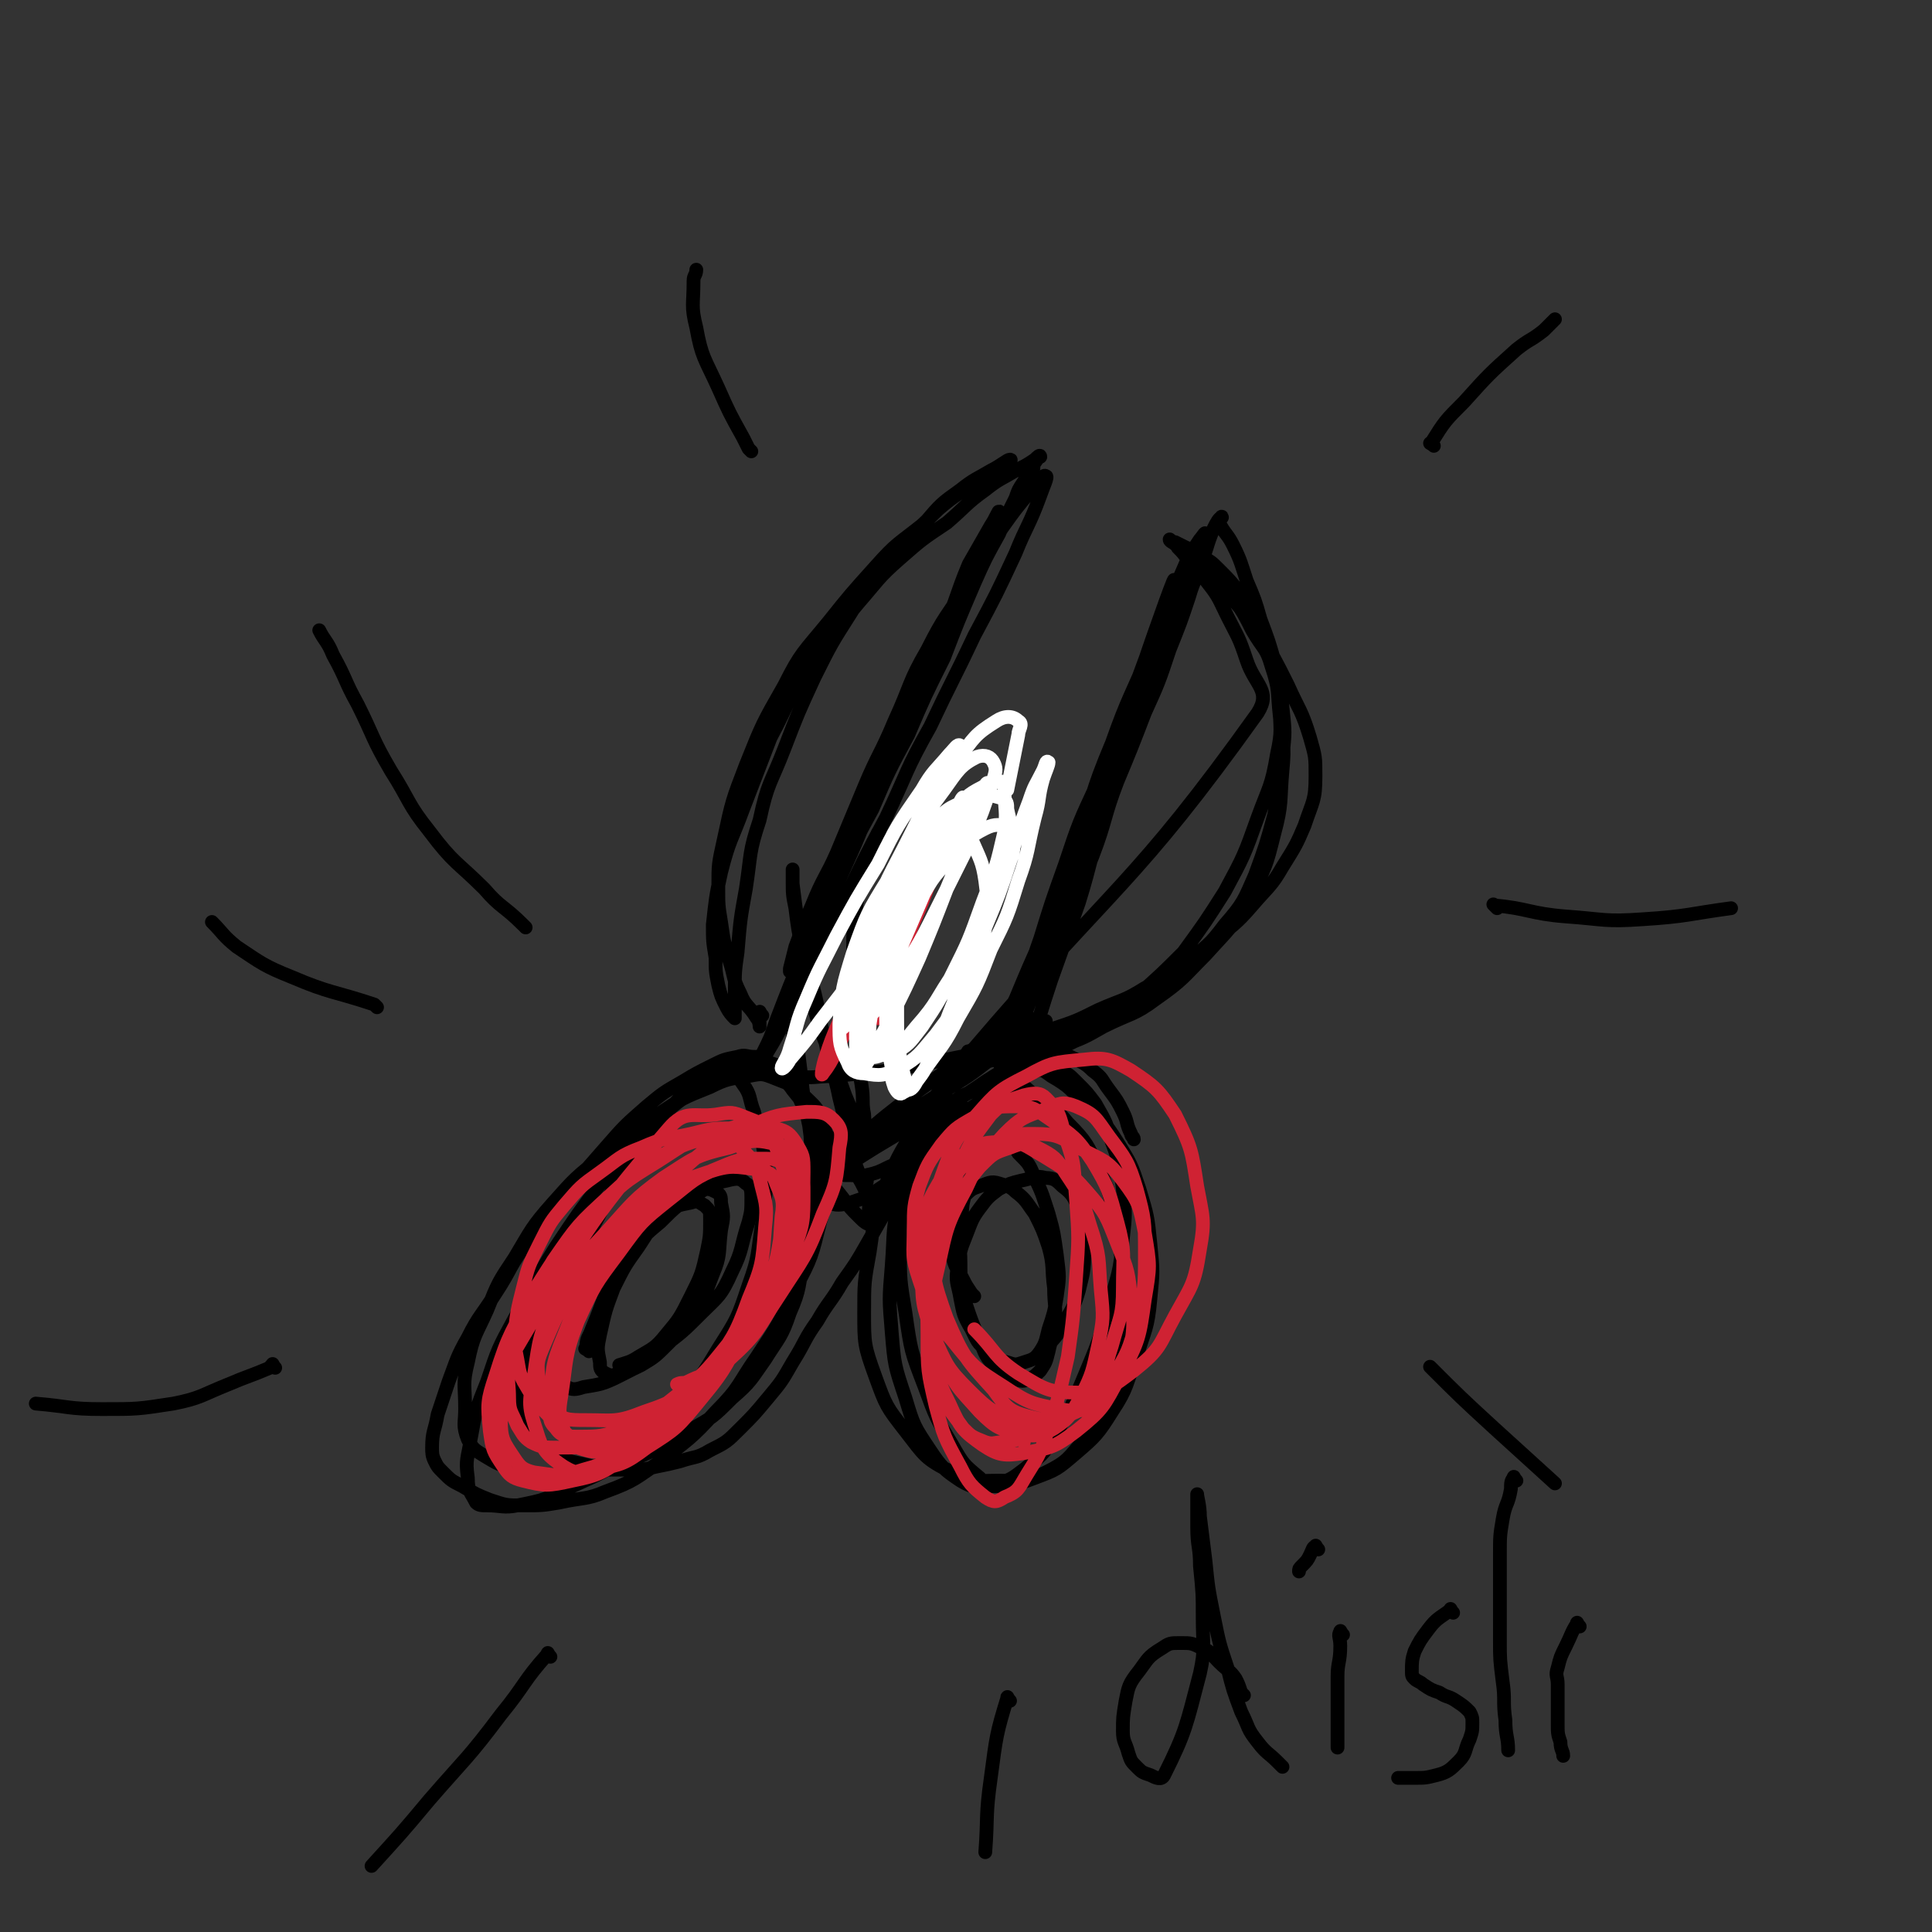 <svg viewBox='0 0 702 702' version='1.1' xmlns='http://www.w3.org/2000/svg' xmlns:xlink='http://www.w3.org/1999/xlink'><rect x="0" y="0" width="702" height="702" fill="#333333" stroke="none"/><g fill='none' stroke='#000000' stroke-width='5' stroke-linecap='round' stroke-linejoin='round'><path d='M277,369c-1,-1 -1,-2 -1,-1 -1,0 0,1 0,3 0,1 0,2 0,2 0,0 0,-2 -1,-3 -3,-5 -4,-4 -6,-9 -3,-6 -2,-6 -4,-12 -2,-7 -2,-7 -3,-14 -1,-6 -1,-6 -1,-13 0,-8 0,-8 2,-17 3,-14 3,-14 8,-27 6,-15 6,-15 14,-29 6,-12 7,-12 16,-23 8,-10 8,-10 17,-20 8,-9 8,-8 18,-16 6,-7 6,-7 13,-12 5,-4 6,-4 11,-7 4,-2 6,-4 7,-4 1,0 -1,1 -3,2 -4,3 -4,2 -8,5 -8,6 -8,5 -15,11 -8,8 -9,8 -16,16 -9,10 -9,11 -16,22 -7,11 -7,11 -13,23 -6,13 -6,13 -11,26 -5,13 -6,12 -9,26 -4,12 -3,12 -5,25 -2,11 -2,11 -3,23 -1,7 -1,7 -1,14 0,5 0,5 0,9 0,1 0,1 0,1 -1,-1 -2,-2 -3,-4 -2,-4 -2,-4 -3,-8 -1,-5 -1,-5 -1,-10 -1,-6 -1,-6 -1,-12 1,-9 1,-10 3,-19 3,-12 4,-12 8,-23 5,-13 5,-13 10,-26 7,-13 6,-14 14,-26 8,-12 9,-12 18,-23 7,-8 7,-9 15,-16 8,-7 8,-7 17,-13 7,-6 7,-7 14,-12 5,-4 6,-4 11,-7 4,-2 4,-2 7,-4 1,-1 2,-2 2,-1 -1,0 -1,1 -2,2 -1,2 0,2 -1,3 -1,2 -2,2 -3,4 -2,3 -2,3 -3,6 -3,6 -3,6 -6,13 -5,9 -5,9 -9,18 -6,14 -6,14 -11,27 -7,14 -7,14 -13,28 -7,13 -7,13 -13,27 -6,11 -6,11 -11,22 -5,10 -5,10 -9,20 -3,5 -3,6 -6,11 -2,3 -2,4 -4,6 0,0 0,0 0,-1 1,-4 1,-4 2,-8 3,-8 3,-8 6,-15 4,-10 5,-10 9,-19 5,-12 5,-12 10,-24 5,-12 6,-12 11,-24 6,-13 5,-14 12,-26 6,-12 7,-12 14,-23 7,-11 7,-11 13,-21 5,-7 5,-7 10,-13 3,-3 5,-7 6,-6 1,0 -1,4 -2,7 -4,11 -5,11 -9,21 -7,15 -7,15 -15,30 -8,17 -8,16 -16,33 -9,16 -8,16 -16,33 -8,15 -8,15 -15,30 -7,13 -7,13 -13,26 -5,9 -5,9 -9,18 -3,6 -3,6 -6,11 -1,2 -2,3 -3,3 0,0 1,-1 1,-2 3,-6 3,-6 5,-12 5,-13 5,-13 10,-25 7,-15 8,-15 15,-31 7,-15 6,-15 13,-30 6,-15 5,-15 11,-30 6,-13 7,-13 12,-27 5,-11 4,-11 9,-23 4,-7 4,-7 8,-14 2,-3 3,-6 3,-5 0,1 -2,5 -4,9 -6,12 -6,12 -11,25 -7,14 -7,14 -13,28 -7,15 -7,15 -14,30 -6,13 -7,12 -12,25 -5,11 -4,11 -8,22 -3,8 -3,8 -5,16 -1,5 -1,5 -1,9 '/><path d='M367,372c-1,-1 -2,-1 -1,-1 1,-4 1,-4 3,-8 5,-12 5,-12 10,-23 5,-14 6,-14 11,-28 7,-15 6,-15 12,-30 6,-16 6,-16 13,-31 5,-14 5,-14 10,-27 5,-11 5,-11 9,-22 2,-4 3,-6 4,-8 0,-1 -1,1 -2,2 -4,6 -4,6 -7,13 -6,13 -6,14 -11,27 -7,17 -8,17 -14,34 -8,19 -7,20 -13,39 -6,17 -16,43 -12,33 14,-39 32,-89 47,-129 3,-10 -6,15 -11,30 -15,43 -15,43 -29,87 -4,11 -3,11 -7,22 -3,9 -4,9 -7,18 -2,5 -2,5 -4,10 0,1 -1,2 -1,1 0,-1 0,-2 0,-5 2,-6 2,-6 4,-13 4,-11 3,-11 7,-22 4,-13 4,-13 9,-27 5,-15 5,-15 12,-30 12,-28 13,-28 26,-57 5,-11 6,-11 11,-22 3,-6 2,-6 5,-13 1,-2 2,-4 3,-4 0,-1 -1,1 -1,2 2,4 3,4 5,8 3,6 3,7 5,13 3,7 3,7 5,14 3,8 3,8 5,15 2,8 2,8 3,17 1,9 1,9 0,18 -1,10 -1,10 -3,21 -3,11 -3,11 -7,22 -4,9 -4,10 -11,18 -6,8 -6,7 -14,14 -7,5 -7,5 -15,9 -8,5 -8,4 -17,8 -8,4 -8,4 -17,7 -7,3 -7,3 -14,5 -5,2 -5,1 -10,2 -3,1 -4,1 -6,1 -1,0 1,0 1,0 52,-61 59,-60 104,-123 5,-8 -1,-10 -4,-19 -3,-9 -3,-8 -7,-16 -3,-6 -3,-7 -7,-12 -3,-4 -4,-4 -7,-8 -2,-3 -2,-3 -4,-5 -1,-2 -3,-2 -3,-3 0,0 1,1 2,1 2,1 2,1 4,2 3,1 3,1 5,3 4,2 4,2 7,5 4,4 4,4 8,9 4,5 4,5 7,11 3,7 3,7 5,14 2,8 2,8 2,15 0,9 1,9 -1,18 -2,12 -3,12 -7,23 -5,14 -5,14 -12,27 -7,11 -7,11 -15,22 -8,8 -8,8 -17,16 -6,6 -6,6 -13,11 -6,4 -7,4 -13,7 -6,3 -6,3 -12,5 -4,2 -4,2 -7,3 -2,1 -3,0 -4,0 -1,0 0,0 1,-1 1,0 1,-1 1,-1 1,-1 1,-1 2,-2 3,-2 3,-2 6,-3 4,-2 4,-2 7,-3 6,-3 7,-2 12,-5 8,-4 8,-4 15,-8 8,-5 8,-5 16,-10 8,-6 8,-6 16,-12 8,-7 9,-7 15,-14 6,-7 7,-7 11,-14 5,-8 5,-8 8,-15 3,-9 4,-9 4,-18 0,-7 0,-7 -2,-14 -3,-10 -4,-10 -8,-19 -5,-10 -5,-10 -10,-18 -4,-7 -5,-7 -9,-12 -4,-4 -4,-4 -7,-8 -3,-3 -3,-3 -5,-6 -2,-2 -2,-2 -4,-4 -1,-1 -2,-2 -1,-1 0,0 1,1 3,2 3,2 3,2 5,5 4,5 5,5 8,10 4,6 4,6 7,12 4,7 5,6 7,13 3,9 2,9 3,18 1,10 2,10 1,20 -1,11 0,12 -3,23 -3,12 -3,12 -9,23 -6,11 -7,11 -16,21 -8,8 -8,9 -18,16 -8,6 -9,5 -19,10 -7,4 -7,4 -15,7 -6,2 -6,2 -11,3 -3,0 -3,0 -6,-1 -1,-1 -2,-1 -2,-2 0,-1 1,-1 1,-2 1,-3 0,-3 1,-6 2,-5 2,-5 4,-10 3,-7 4,-7 7,-13 4,-9 4,-9 8,-17 5,-11 5,-11 9,-21 5,-13 4,-14 9,-27 5,-12 5,-12 10,-25 5,-11 5,-11 9,-23 4,-10 4,-10 7,-19 2,-7 3,-7 5,-13 1,-4 1,-5 1,-8 0,-1 0,1 0,1 -1,2 -1,1 -2,3 -3,6 -3,6 -6,12 -4,10 -5,10 -8,20 -5,15 -5,15 -9,29 -6,17 -6,17 -11,34 -6,16 -5,17 -10,33 -5,14 -5,14 -10,28 -4,12 -4,13 -8,25 -3,6 -2,7 -5,13 -1,2 -1,2 -2,3 '/><path d='M320,304c-1,-1 -1,-2 -1,-1 -3,5 -3,6 -5,13 -2,7 -2,7 -3,14 -1,8 -1,8 -1,15 0,9 0,9 0,17 0,9 0,9 1,19 1,7 1,7 2,13 1,6 0,6 1,11 0,4 2,8 1,8 -1,0 -3,-3 -4,-6 -4,-9 -4,-9 -7,-18 -4,-11 -5,-11 -8,-22 -3,-10 -2,-10 -4,-20 -2,-9 -2,-9 -3,-17 -1,-5 -1,-5 -1,-10 0,-2 0,-5 0,-4 0,0 0,2 0,5 1,8 1,8 2,15 2,10 3,10 5,21 3,11 2,11 5,22 2,10 3,10 5,20 2,8 2,8 4,16 1,6 1,6 3,11 1,3 1,4 2,5 0,0 1,-1 1,-2 0,-1 0,-1 0,-2 '/><path d='M365,379c-1,-1 -2,-1 -1,-1 2,-2 3,-2 7,-3 3,-1 3,-1 5,-2 2,-1 4,-2 4,-2 0,0 -1,1 -3,2 -8,6 -8,6 -16,11 -9,7 -9,7 -19,13 -9,6 -10,6 -19,11 -8,5 -8,5 -15,9 -3,2 -6,4 -6,4 0,0 3,-2 6,-4 9,-7 8,-7 17,-14 9,-7 9,-7 19,-14 8,-7 8,-7 17,-12 5,-4 5,-4 11,-6 2,-1 4,-1 5,0 1,1 1,2 0,4 -4,7 -4,7 -9,13 -7,9 -7,8 -15,16 -9,9 -8,9 -18,16 -6,6 -7,6 -14,11 -6,4 -6,4 -12,6 -4,1 -5,1 -8,0 -2,-1 -1,-1 -2,-3 -1,-4 -1,-5 -2,-9 -2,-8 -2,-8 -3,-16 -2,-9 -2,-10 -3,-19 -1,-8 -1,-8 -2,-16 -1,-5 -1,-5 -1,-9 0,-2 0,-4 0,-4 0,-1 0,1 0,2 0,3 0,3 0,6 0,8 0,8 1,15 1,10 2,10 4,20 3,10 2,10 6,19 3,7 3,7 7,12 3,4 3,4 6,7 2,2 3,3 5,3 0,0 -1,-2 -1,-3 -1,-4 1,-5 -1,-8 -3,-7 -4,-7 -8,-13 -5,-8 -6,-7 -11,-15 -4,-5 -4,-5 -8,-10 -2,-3 -3,-3 -5,-5 -1,-1 -2,-2 -1,-1 2,0 3,1 7,1 7,1 7,0 14,0 10,-1 10,-1 20,-2 11,-2 11,-2 21,-4 10,-2 10,-2 19,-5 7,-2 7,-2 13,-4 3,-1 3,-1 7,-2 0,0 1,0 1,0 0,0 0,1 -1,1 -5,4 -5,4 -9,7 -8,6 -8,6 -16,11 -10,7 -10,6 -20,12 -10,6 -10,6 -20,12 -8,5 -8,5 -15,10 -4,3 -6,5 -7,5 -1,0 1,-3 3,-5 5,-6 5,-6 11,-10 7,-5 7,-5 14,-9 6,-4 6,-4 12,-6 4,-2 4,-2 8,-2 3,0 4,0 5,1 1,1 -1,2 -2,3 -3,3 -3,3 -6,6 -4,4 -4,4 -9,8 -4,3 -4,4 -9,6 -4,2 -4,2 -8,3 -3,1 -3,0 -6,0 -1,0 -1,0 -2,0 -1,-1 -1,-1 -2,-2 -1,-1 -1,-1 -1,-2 0,-1 0,-1 -1,-2 -1,-1 -1,-1 -1,-1 -1,-1 0,-1 0,-1 0,-1 -1,0 -1,-1 0,0 0,-1 0,-1 0,0 -1,0 -1,0 -1,0 -1,-1 -1,-1 0,-1 -1,0 -1,-1 0,0 0,-1 0,-1 0,-1 0,-1 -1,-2 0,-1 0,-1 -1,-2 0,-1 -1,-1 -1,-2 -1,-1 0,-2 -1,-3 -1,-2 -1,-2 -2,-3 -2,-3 -1,-3 -3,-5 -2,-3 -2,-3 -4,-5 -2,-2 -2,-2 -4,-4 -2,-2 -2,-2 -4,-3 -1,-1 -1,-1 -3,-1 -3,0 -3,-1 -6,0 -5,1 -5,1 -9,3 -6,3 -6,3 -11,6 -7,4 -7,4 -13,9 -8,7 -8,7 -15,15 -7,8 -7,8 -14,16 -7,9 -7,9 -14,18 -7,9 -6,10 -12,19 -5,8 -6,8 -10,16 -4,7 -4,8 -7,16 -2,6 -2,6 -4,12 -1,6 -2,6 -2,12 0,2 0,3 1,5 1,2 1,2 3,4 3,3 3,3 7,5 5,3 5,3 10,5 6,2 6,2 12,2 7,0 7,0 13,-1 9,-2 10,-1 17,-4 11,-4 11,-5 20,-11 10,-8 11,-8 20,-18 9,-9 8,-10 15,-20 8,-12 8,-12 14,-25 6,-11 6,-12 9,-24 3,-10 3,-11 3,-22 0,-7 0,-8 -2,-14 -2,-6 -3,-6 -7,-10 -4,-4 -5,-4 -10,-6 -5,-2 -5,-2 -10,-1 -7,1 -8,1 -14,4 -10,4 -10,4 -19,10 -11,7 -11,7 -20,15 -10,8 -10,8 -18,17 -8,9 -8,10 -14,20 -6,9 -6,9 -10,19 -4,9 -5,9 -7,19 -2,8 -1,8 -1,17 0,5 -1,6 1,11 2,4 3,4 6,6 5,3 5,3 11,5 6,2 6,2 12,2 8,0 8,0 16,-2 9,-2 9,-2 18,-5 9,-4 9,-4 17,-9 9,-5 9,-5 16,-12 7,-6 7,-7 12,-14 5,-8 6,-8 9,-17 4,-9 3,-10 5,-19 2,-10 2,-10 3,-20 1,-10 1,-10 0,-19 -1,-8 0,-9 -2,-16 -2,-6 -2,-6 -6,-11 -3,-4 -4,-5 -8,-6 -4,-1 -5,0 -9,1 -7,3 -8,3 -14,7 -9,6 -10,6 -18,14 -10,10 -10,10 -19,21 -9,12 -9,12 -17,24 -8,13 -8,13 -15,26 -6,11 -6,11 -10,23 -4,10 -4,10 -6,21 -1,7 -2,7 -1,14 0,5 1,5 3,9 1,1 2,1 4,1 5,0 6,1 11,0 10,-2 10,-2 20,-7 11,-5 12,-5 22,-13 9,-7 9,-8 17,-18 8,-9 8,-9 14,-19 7,-11 7,-11 11,-23 4,-11 3,-11 5,-23 1,-11 2,-11 1,-22 -1,-9 -2,-9 -4,-18 -2,-5 -1,-6 -4,-10 -2,-3 -2,-3 -5,-4 -2,-1 -2,0 -4,0 -2,1 -2,1 -4,2 -5,3 -5,2 -9,6 -6,6 -6,7 -11,14 -7,9 -7,9 -13,18 -6,10 -5,10 -11,20 -5,9 -6,9 -11,19 -4,8 -5,8 -8,17 -3,7 -3,7 -4,14 -1,6 -1,6 -1,12 0,3 0,3 2,6 2,3 2,3 5,6 3,3 3,3 7,5 4,2 4,2 9,3 4,1 4,1 9,2 4,0 4,0 9,0 4,0 4,0 8,-1 5,-1 5,-1 9,-2 6,-2 6,-1 11,-4 6,-3 6,-3 11,-8 5,-5 5,-5 10,-11 5,-6 5,-6 9,-13 5,-8 4,-8 9,-15 4,-7 5,-7 9,-14 5,-7 5,-7 9,-14 4,-7 4,-7 8,-14 4,-7 4,-7 9,-13 4,-5 4,-5 8,-10 4,-4 4,-4 8,-8 4,-4 4,-4 9,-7 5,-4 5,-4 10,-7 5,-3 5,-3 10,-4 3,-1 4,-1 7,0 4,1 4,1 7,4 4,4 4,4 7,8 4,7 4,7 6,14 3,8 3,9 4,17 1,9 1,9 0,18 -1,13 -2,13 -5,25 -4,13 -4,13 -9,25 -5,12 -5,12 -11,22 -4,7 -5,7 -11,12 -4,3 -5,4 -10,5 -3,1 -4,0 -6,-2 -6,-5 -6,-5 -10,-12 -6,-10 -6,-10 -10,-21 -5,-13 -5,-13 -7,-27 -2,-12 -2,-12 -2,-24 0,-10 0,-10 2,-20 2,-9 2,-9 5,-17 3,-8 3,-9 7,-16 4,-6 4,-7 10,-11 5,-3 6,-3 11,-4 5,-1 5,0 10,1 5,2 6,2 10,5 7,4 7,5 12,10 7,7 7,6 12,14 5,8 5,8 8,17 3,10 3,10 4,20 1,10 1,10 0,20 -1,11 -2,11 -5,21 -4,10 -3,11 -9,20 -5,8 -6,9 -13,15 -7,6 -7,6 -15,9 -8,3 -8,3 -16,3 -6,0 -6,1 -11,-2 -6,-4 -7,-5 -11,-11 -6,-9 -6,-9 -9,-19 -4,-12 -4,-12 -5,-24 -1,-12 -1,-12 0,-24 1,-13 0,-13 3,-24 3,-11 3,-11 8,-20 4,-7 4,-8 9,-13 4,-4 5,-5 11,-7 6,-2 7,-3 13,-2 5,0 5,2 8,4 7,5 7,4 12,10 7,7 7,8 11,16 4,9 4,9 6,18 2,11 2,11 3,21 1,10 1,10 0,19 -1,11 -1,12 -5,22 -3,10 -3,11 -9,19 -6,7 -6,8 -14,12 -8,4 -9,3 -17,3 -9,0 -10,1 -17,-3 -10,-5 -10,-6 -17,-15 -7,-9 -7,-9 -11,-20 -4,-11 -4,-12 -4,-23 0,-11 0,-11 2,-22 2,-13 1,-13 6,-25 5,-12 6,-12 12,-23 6,-8 5,-9 12,-15 6,-6 7,-6 14,-9 6,-3 7,-2 13,-3 4,-1 4,-1 8,0 4,1 4,2 8,4 4,2 5,2 8,5 4,3 3,3 6,7 3,4 3,4 5,8 2,4 1,4 3,8 0,1 1,1 1,2 '/><path d='M354,471c-1,-1 -1,-1 -1,-1 -2,-3 -2,-3 -3,-5 -2,-4 -3,-4 -4,-9 -1,-4 -1,-5 -1,-9 0,-3 0,-3 1,-6 1,-3 2,-4 4,-6 3,-3 3,-3 6,-4 3,-1 4,-2 7,-1 3,1 4,1 6,3 4,3 4,4 7,8 3,6 3,6 5,12 2,7 1,8 2,15 0,7 1,7 0,13 0,5 -1,5 -2,10 -1,4 -1,4 -3,7 -2,2 -2,2 -4,3 -2,1 -3,1 -5,0 -4,-1 -5,-1 -7,-4 -4,-4 -4,-5 -6,-10 -3,-7 -3,-7 -5,-13 -2,-8 -2,-8 -2,-15 0,-7 -1,-7 0,-13 1,-7 0,-7 2,-13 1,-5 2,-5 4,-9 2,-3 2,-4 5,-6 3,-2 3,-2 6,-2 2,0 3,1 4,3 4,4 4,4 6,9 3,6 3,7 5,13 2,7 2,8 3,15 1,8 1,8 0,15 -1,6 -1,6 -3,12 -1,4 -1,5 -3,8 -2,3 -3,3 -6,4 -3,1 -3,1 -6,0 -4,-1 -4,-1 -7,-4 -4,-3 -4,-4 -6,-8 -3,-5 -3,-6 -4,-11 -1,-6 -2,-6 -1,-12 1,-6 1,-6 3,-11 2,-5 2,-6 5,-10 3,-4 3,-4 7,-7 4,-2 4,-2 8,-3 5,-1 5,-2 9,-1 3,0 4,1 6,3 4,3 4,4 6,8 2,6 2,7 2,13 0,9 0,9 -2,17 -2,7 -3,7 -6,13 -3,5 -3,4 -6,8 '/><path d='M214,491c-1,-1 -2,-1 -1,-1 0,-4 1,-4 2,-7 3,-7 3,-8 6,-15 4,-6 4,-6 8,-12 5,-7 5,-7 11,-12 6,-6 6,-6 13,-10 5,-3 6,-4 11,-5 4,-1 5,-1 7,1 2,1 2,3 2,5 0,5 0,5 -1,9 -3,9 -2,10 -6,18 -4,9 -5,9 -11,15 -7,7 -7,7 -15,13 -7,6 -7,6 -15,10 -6,3 -7,3 -13,4 -3,1 -4,1 -6,0 -2,-1 -2,-2 -2,-4 -1,-4 -1,-4 0,-7 2,-9 2,-9 6,-17 5,-10 5,-10 11,-18 6,-8 6,-8 12,-14 5,-5 5,-6 11,-9 5,-3 6,-2 11,-3 3,0 3,0 5,1 2,1 2,2 2,4 1,5 1,5 0,10 -1,8 0,9 -3,16 -3,8 -3,8 -7,14 -4,6 -4,6 -9,11 -5,5 -5,5 -10,8 -4,2 -4,2 -8,3 -3,1 -3,1 -5,0 -2,-1 -2,-2 -2,-4 -1,-5 -1,-5 0,-10 2,-9 2,-9 5,-17 4,-8 4,-8 9,-15 4,-6 4,-7 9,-11 4,-4 5,-4 10,-5 3,-1 3,0 5,1 2,2 2,2 2,5 0,6 0,6 -1,11 -2,9 -2,9 -6,17 -4,8 -4,8 -9,14 -4,5 -5,5 -10,8 -3,2 -4,2 -7,3 '/></g>
<g fill='none' stroke='#CF2233' stroke-width='5' stroke-linecap='round' stroke-linejoin='round'><path d='M210,525c-1,-1 -1,-1 -1,-1 -5,-5 -6,-5 -10,-10 -4,-4 -4,-4 -7,-9 -3,-5 -3,-5 -4,-11 -1,-5 -1,-5 -1,-10 1,-8 1,-8 3,-16 2,-8 2,-8 6,-16 4,-8 4,-8 9,-14 6,-7 6,-7 13,-12 7,-5 7,-6 15,-9 9,-4 9,-3 18,-5 8,-2 8,-2 16,-2 6,0 7,0 11,3 3,2 4,3 5,7 2,5 2,6 2,11 0,8 0,9 -1,16 -2,12 -2,12 -6,22 -4,10 -4,10 -10,19 -6,8 -6,8 -13,15 -8,8 -8,9 -17,14 -8,5 -9,5 -18,7 -8,2 -9,2 -17,2 -5,0 -6,0 -10,-2 -3,-2 -3,-3 -5,-6 -2,-5 -3,-5 -3,-10 0,-8 -2,-10 2,-17 25,-42 25,-45 56,-81 6,-7 9,-4 17,-5 6,-1 6,-1 11,1 5,2 6,2 9,6 4,5 5,5 6,11 2,7 2,8 1,15 -2,14 -2,14 -7,26 -6,15 -6,15 -14,28 -8,11 -8,12 -18,21 -9,9 -10,10 -20,16 -9,6 -10,7 -20,9 -9,2 -10,2 -18,0 -4,-1 -5,-2 -7,-5 -4,-6 -4,-6 -5,-13 -1,-10 -1,-11 2,-20 5,-16 6,-16 14,-31 9,-14 9,-15 21,-27 11,-12 11,-12 24,-20 11,-7 11,-8 23,-11 9,-3 10,-2 20,-1 4,1 5,2 7,5 3,5 3,5 3,11 0,11 -1,12 -4,22 -5,16 -5,16 -13,30 -8,14 -8,14 -19,26 -10,11 -11,11 -23,19 -10,7 -10,8 -21,11 -9,3 -10,2 -18,1 -4,-1 -5,-2 -7,-5 -4,-6 -5,-7 -5,-14 -1,-13 -1,-14 3,-26 6,-16 7,-17 16,-32 9,-13 9,-13 21,-24 10,-9 10,-10 22,-16 9,-4 10,-4 19,-4 4,0 5,1 7,4 4,4 5,5 6,10 2,9 3,9 2,18 -1,13 -1,14 -6,26 -5,14 -6,14 -14,26 -7,11 -7,11 -17,19 -8,6 -9,6 -18,9 -6,2 -7,2 -13,0 -4,-1 -4,-3 -5,-6 -2,-6 -2,-7 -1,-13 2,-13 1,-14 6,-27 6,-13 6,-13 15,-25 8,-11 8,-11 18,-19 9,-7 9,-8 19,-12 7,-3 8,-3 15,-3 4,0 6,0 8,3 3,3 2,4 2,8 0,10 1,11 -2,20 -5,15 -6,15 -13,29 -8,14 -7,15 -17,27 -9,11 -9,11 -20,18 -8,6 -9,6 -18,8 -6,1 -7,2 -12,-1 -6,-4 -8,-6 -10,-13 -3,-9 -3,-10 -1,-20 2,-14 2,-15 8,-28 7,-13 8,-13 18,-24 10,-11 10,-12 21,-20 11,-7 11,-8 24,-11 8,-3 10,-3 18,-1 4,1 4,3 6,6 3,5 3,6 3,11 0,11 0,12 -4,22 -5,13 -5,13 -13,24 -8,12 -8,12 -19,21 -10,8 -10,9 -22,13 -10,4 -11,3 -21,3 -7,0 -8,0 -13,-4 -4,-3 -4,-4 -4,-9 -1,-8 -1,-8 2,-15 6,-14 6,-14 15,-26 9,-12 10,-13 21,-22 10,-9 11,-10 23,-14 9,-3 10,-2 19,-1 4,1 5,2 6,5 2,5 3,6 2,12 -1,12 0,13 -5,23 -6,13 -6,13 -15,24 -8,10 -8,10 -18,18 -9,7 -9,8 -19,12 -8,3 -9,3 -17,3 -4,0 -6,0 -8,-3 -3,-3 -2,-4 -2,-9 1,-13 0,-13 5,-25 7,-18 8,-18 19,-33 10,-15 11,-15 24,-27 11,-10 12,-10 25,-16 9,-4 10,-4 20,-5 5,0 7,0 10,3 3,3 3,5 2,10 -1,12 -1,13 -6,24 -6,16 -7,16 -16,30 -8,12 -7,13 -18,23 -6,6 -7,4 -15,8 -2,1 -2,0 -4,1 '/><path d='M372,524c-1,-1 -1,-2 -1,-1 -3,0 -3,1 -6,1 -4,0 -4,1 -7,0 -5,-2 -5,-2 -8,-5 -5,-7 -6,-7 -8,-15 -3,-11 -3,-12 -3,-24 0,-14 0,-15 2,-29 3,-14 3,-15 8,-28 4,-9 5,-10 11,-18 5,-5 6,-5 12,-7 4,-1 6,-1 8,1 5,5 5,6 7,14 4,11 3,11 4,23 1,14 1,14 0,28 -1,14 -1,15 -3,29 -3,13 -3,14 -7,26 -3,9 -3,9 -8,17 -3,5 -3,6 -8,8 -3,2 -4,2 -7,0 -5,-4 -6,-5 -9,-11 -6,-11 -6,-11 -9,-22 -3,-13 -3,-13 -3,-26 0,-13 -1,-13 2,-26 3,-10 3,-10 8,-21 4,-7 4,-8 9,-14 5,-5 5,-5 11,-7 5,-2 6,-2 10,0 6,3 7,4 10,9 6,9 6,9 9,19 4,12 3,12 4,24 1,10 1,10 -1,20 -2,9 -2,10 -6,18 -4,7 -4,8 -10,12 -5,3 -7,3 -13,2 -7,-2 -8,-2 -14,-8 -8,-9 -9,-9 -14,-21 -5,-12 -4,-12 -6,-25 -1,-11 -1,-12 0,-22 1,-8 1,-8 5,-15 4,-6 4,-7 10,-11 6,-4 7,-4 14,-4 7,0 7,1 14,5 8,5 9,5 16,13 7,8 7,9 11,19 4,10 4,10 5,21 1,8 1,8 0,16 -1,7 -1,7 -5,13 -3,5 -3,6 -9,9 -5,2 -6,2 -12,1 -10,-2 -11,-2 -20,-8 -11,-7 -11,-7 -19,-17 -8,-9 -8,-10 -12,-22 -3,-9 -2,-9 -2,-19 0,-7 0,-8 2,-15 3,-8 3,-8 8,-15 5,-6 5,-6 12,-10 7,-4 8,-4 15,-4 7,0 7,1 13,5 8,6 9,6 15,15 6,10 6,11 9,22 3,11 2,12 2,24 0,10 -1,10 -4,21 -3,9 -2,10 -8,18 -5,6 -6,7 -13,10 -6,2 -7,2 -13,0 -9,-4 -10,-4 -18,-12 -8,-8 -8,-9 -13,-20 -4,-11 -4,-12 -4,-24 0,-9 0,-9 3,-18 3,-8 3,-9 9,-16 5,-6 6,-7 13,-11 7,-4 8,-4 16,-4 8,0 9,1 16,5 9,5 10,4 16,12 6,8 6,9 8,19 2,12 2,12 0,24 -2,14 -2,15 -9,28 -6,11 -6,12 -16,20 -8,6 -9,6 -19,8 -7,1 -9,1 -15,-3 -7,-5 -8,-6 -12,-15 -5,-10 -5,-11 -6,-23 -1,-13 -1,-14 2,-27 3,-14 3,-15 10,-28 5,-11 6,-11 14,-20 6,-6 7,-6 15,-9 5,-2 6,-3 11,-1 7,3 7,4 12,11 6,8 7,9 10,19 3,11 3,12 3,23 0,13 0,13 -3,25 -3,11 -3,11 -9,21 -5,7 -5,8 -13,12 -7,3 -8,4 -16,2 -8,-2 -9,-3 -14,-10 -10,-11 -11,-12 -17,-26 -5,-14 -5,-15 -5,-29 0,-13 0,-14 4,-25 4,-11 4,-11 12,-20 7,-8 8,-9 18,-14 9,-5 10,-5 21,-6 8,-1 10,0 17,4 9,6 10,7 16,16 6,12 6,13 8,26 2,11 3,12 1,23 -2,13 -3,13 -9,24 -6,11 -5,12 -15,20 -8,6 -10,8 -20,8 -11,0 -12,-1 -22,-7 -9,-6 -8,-8 -16,-16 0,0 0,0 0,0 '/><path d='M319,370c-1,-1 -2,-1 -1,-1 1,-6 1,-6 3,-12 2,-6 2,-6 3,-12 2,-6 1,-6 3,-12 1,-5 2,-5 3,-10 1,-3 1,-6 1,-6 0,-1 -1,2 -2,4 -4,7 -4,7 -7,13 -5,10 -6,10 -10,19 -4,9 -4,9 -7,18 -3,7 -3,7 -5,13 -1,3 -2,8 -1,6 4,-5 5,-9 10,-19 5,-9 5,-9 9,-18 5,-11 4,-11 9,-21 4,-8 4,-8 8,-16 2,-5 2,-5 5,-9 1,-2 2,-3 3,-4 0,0 0,1 -1,2 -3,5 -3,5 -5,9 -4,7 -4,7 -7,14 -3,8 -3,8 -6,15 -2,6 -2,6 -5,11 -1,3 -2,3 -3,5 -1,2 -2,3 -1,3 0,0 0,-1 1,-3 2,-5 2,-5 4,-9 3,-7 2,-8 5,-14 3,-8 3,-8 7,-15 3,-6 3,-6 6,-10 2,-3 3,-5 4,-5 1,0 -1,1 -1,3 -2,6 -1,6 -3,11 -3,8 -3,8 -6,15 -3,7 -2,7 -5,13 -1,3 -2,3 -3,6 -1,1 0,1 -1,3 '/></g>
<g fill='none' stroke='#FFFFFF' stroke-width='5' stroke-linecap='round' stroke-linejoin='round'><path d='M313,388c-1,-1 -2,-1 -1,-1 1,-15 1,-15 4,-30 3,-14 3,-14 7,-27 4,-12 4,-12 9,-24 4,-11 4,-11 9,-20 3,-6 3,-6 6,-11 1,-2 2,-4 2,-4 -1,-1 -2,1 -4,3 -5,6 -6,6 -10,13 -9,13 -9,13 -16,27 -8,13 -8,13 -15,26 -6,12 -6,11 -11,23 -4,9 -3,9 -6,18 -1,4 -3,6 -3,7 0,1 2,-1 3,-3 6,-7 6,-7 11,-14 7,-9 7,-9 13,-17 7,-10 6,-10 12,-20 5,-8 5,-8 10,-16 4,-6 4,-6 8,-11 2,-3 4,-4 5,-5 0,0 -1,0 -1,1 -3,6 -2,6 -5,12 -5,11 -5,11 -10,22 -5,11 -5,11 -9,22 -4,8 -4,7 -7,15 -2,4 -3,7 -3,7 0,0 1,-4 3,-8 5,-11 5,-11 10,-21 6,-14 6,-14 12,-28 6,-11 6,-11 12,-22 4,-7 4,-7 8,-13 1,-2 3,-6 3,-4 -1,3 -2,6 -5,13 -5,13 -5,13 -10,25 -5,13 -5,13 -10,25 -5,11 -5,11 -10,21 -3,7 -4,7 -7,13 -1,3 -3,6 -3,5 -1,-1 0,-5 1,-9 2,-12 2,-13 5,-24 4,-14 4,-14 9,-27 4,-11 5,-11 10,-21 4,-7 4,-6 8,-12 2,-2 3,-4 3,-4 0,-1 -1,1 -2,3 -3,7 -2,7 -5,15 -5,10 -5,10 -10,21 -5,10 -5,10 -11,20 -4,8 -4,8 -9,15 -2,4 -2,4 -5,7 -1,2 -2,3 -3,3 0,0 1,-2 1,-4 1,-6 0,-6 1,-12 2,-8 3,-7 5,-14 2,-6 1,-7 4,-12 2,-3 3,-4 5,-5 1,0 2,1 2,3 1,5 0,6 0,11 0,9 0,9 0,17 0,9 0,9 0,17 0,7 0,7 1,13 0,4 0,4 1,7 1,2 2,3 3,2 4,-2 4,-3 7,-7 7,-10 8,-10 13,-20 7,-12 7,-12 12,-25 6,-12 6,-12 10,-25 4,-11 3,-11 6,-23 2,-7 1,-7 3,-14 1,-3 2,-5 2,-6 -1,-1 -1,1 -2,3 -3,6 -3,5 -5,11 -5,13 -4,13 -9,26 -5,14 -6,13 -11,27 -5,12 -4,12 -9,24 -3,8 -3,8 -7,16 -2,5 -2,5 -5,9 -1,2 -2,3 -3,3 -1,0 -1,-1 -1,-3 -1,-4 -1,-4 -2,-9 -1,-7 -1,-8 -1,-15 0,-9 0,-10 0,-19 1,-10 0,-10 2,-21 1,-7 1,-8 4,-15 2,-6 2,-6 5,-11 2,-3 3,-4 6,-5 2,-1 3,0 5,1 3,2 3,3 5,6 3,7 4,8 5,15 1,9 2,9 0,17 -2,11 -3,11 -7,22 -5,9 -5,9 -11,17 -6,7 -6,8 -13,12 -6,3 -7,3 -13,2 -3,0 -5,-1 -6,-4 -3,-6 -3,-7 -3,-14 1,-13 1,-13 5,-26 5,-14 5,-14 13,-27 7,-11 7,-11 16,-20 6,-6 7,-6 15,-9 5,-2 6,-1 10,0 2,1 2,2 2,4 1,5 2,6 1,11 -2,12 -1,12 -6,23 -5,13 -6,13 -14,25 -7,10 -6,11 -14,20 -5,6 -5,7 -12,10 -4,2 -6,1 -9,0 -1,-1 -1,-2 -1,-4 0,-8 0,-8 2,-16 3,-14 2,-14 7,-27 5,-13 5,-13 12,-25 6,-9 7,-9 14,-16 5,-5 5,-6 11,-9 3,-2 4,-2 7,-2 1,0 1,1 1,3 0,7 1,8 0,15 -3,13 -3,13 -8,26 -5,14 -5,14 -11,26 -5,10 -5,10 -11,19 -4,5 -4,6 -9,9 -1,1 -2,0 -3,-1 -1,-3 -1,-4 -1,-8 0,-11 -1,-11 2,-21 3,-13 4,-13 10,-24 5,-10 6,-10 13,-18 5,-5 5,-6 11,-9 4,-2 5,-1 9,-1 1,0 1,1 1,2 0,5 1,6 -1,11 -4,12 -4,12 -9,24 -6,11 -7,11 -14,22 -6,9 -6,9 -13,17 -4,4 -4,5 -9,7 -2,1 -4,0 -5,-2 -2,-4 -1,-5 -1,-10 1,-14 0,-15 3,-29 4,-16 3,-16 10,-31 5,-13 6,-13 14,-24 5,-7 6,-9 12,-12 3,-1 5,0 6,2 1,2 1,3 0,6 -4,12 -4,12 -9,24 -7,14 -7,14 -14,28 -6,12 -7,12 -14,23 -5,7 -4,8 -10,13 -2,2 -4,2 -5,1 -1,-2 -1,-4 0,-7 3,-15 2,-15 7,-29 6,-17 7,-17 15,-33 7,-14 7,-14 17,-27 6,-8 6,-9 14,-14 3,-2 6,-2 8,0 2,1 0,3 0,5 -2,10 -2,10 -4,20 '/></g>
<g fill='none' stroke='#000000' stroke-width='5' stroke-linecap='round' stroke-linejoin='round'><path d='M191,337c-1,-1 -1,-1 -1,-1 -7,-7 -8,-6 -14,-13 -10,-10 -11,-9 -20,-21 -8,-10 -7,-11 -14,-22 -7,-12 -6,-12 -12,-24 -5,-9 -4,-9 -9,-18 -2,-5 -3,-5 -5,-9 '/><path d='M273,164c-1,-1 -1,-1 -1,-1 -1,-2 -1,-2 -2,-4 -5,-9 -5,-9 -9,-18 -5,-11 -6,-11 -8,-22 -2,-8 -1,-8 -1,-17 0,-2 1,-2 1,-4 '/><path d='M521,162c-1,-1 -2,-1 -1,-1 5,-8 5,-8 12,-15 9,-10 9,-10 19,-19 5,-4 5,-3 10,-7 2,-2 2,-2 4,-4 '/><path d='M544,330c-1,-1 -2,-2 -1,-1 12,1 13,3 26,4 14,1 14,2 28,1 16,-1 17,-2 32,-4 '/><path d='M521,498c-1,-1 -2,-2 -1,-1 10,10 11,11 23,22 11,10 11,10 22,20 0,0 0,0 0,0 '/><path d='M367,618c-1,-1 -1,-2 -1,-1 -4,13 -4,14 -6,29 -2,14 -1,14 -2,27 '/><path d='M200,602c-1,-1 -1,-2 -1,-1 -9,10 -8,11 -17,22 -12,16 -13,16 -26,31 -10,12 -11,13 -21,24 '/><path d='M100,497c-1,-1 -1,-2 -1,-1 -1,0 0,1 -1,1 -7,3 -8,3 -15,6 -10,4 -10,5 -20,7 -13,2 -13,2 -26,2 -12,0 -12,-1 -24,-2 '/><path d='M137,366c-1,-1 -1,-1 -1,-1 -15,-5 -16,-4 -30,-10 -10,-4 -11,-5 -20,-11 -5,-4 -5,-5 -9,-9 '/><path d='M452,616c-1,-1 -1,-1 -1,-1 -1,-3 -1,-3 -2,-5 -2,-3 -3,-3 -6,-6 -3,-3 -3,-4 -6,-5 -4,-2 -4,-2 -8,-2 -4,0 -4,0 -7,2 -5,3 -5,4 -8,8 -4,5 -4,6 -5,11 -1,6 -1,6 -1,11 0,4 1,4 2,8 1,3 1,3 3,5 2,2 2,2 5,3 2,1 4,2 5,0 8,-16 8,-18 13,-37 2,-9 1,-10 1,-20 0,-9 0,-9 -1,-19 0,-7 -1,-7 -1,-14 0,-4 0,-4 0,-8 0,-2 0,-5 0,-4 0,1 1,4 1,8 1,8 1,8 2,16 1,10 1,10 3,20 2,10 2,10 5,19 2,8 2,8 5,16 3,6 2,6 6,11 3,4 4,4 7,7 1,1 1,1 2,2 '/><path d='M488,594c-1,-1 -1,-2 -1,-1 -1,1 0,2 0,5 0,6 -1,6 -1,11 0,7 0,7 0,13 0,5 0,5 0,9 0,2 0,2 0,4 '/><path d='M479,563c-1,-1 -1,-2 -1,-1 -1,0 -1,1 -2,3 -1,2 -1,2 -3,4 -1,1 -1,1 -1,2 '/><path d='M528,586c-1,-1 -1,-2 -1,-1 -4,3 -5,3 -8,7 -3,4 -3,4 -5,8 -1,3 -1,4 -1,7 0,2 0,2 1,3 1,1 2,1 3,2 3,2 3,2 6,3 3,2 3,1 6,3 3,2 3,2 5,4 1,2 1,2 1,4 0,3 0,3 -1,6 -2,4 -1,5 -4,8 -3,3 -4,4 -8,5 -4,1 -4,1 -8,1 -3,0 -3,0 -6,0 '/><path d='M551,538c-1,-1 -1,-2 -1,-1 -1,1 -1,2 -1,4 -1,6 -2,5 -3,11 -1,6 -1,6 -1,13 0,7 0,7 0,15 0,8 0,8 0,16 0,7 0,7 1,15 1,7 0,7 1,14 0,6 1,6 1,11 '/><path d='M574,591c-1,-1 -1,-2 -1,-1 -2,3 -2,4 -4,8 -2,4 -2,4 -3,8 -1,3 0,3 0,6 0,4 0,4 0,7 0,4 0,4 0,7 0,4 0,4 1,7 0,3 1,3 1,5 '/></g>
</svg>